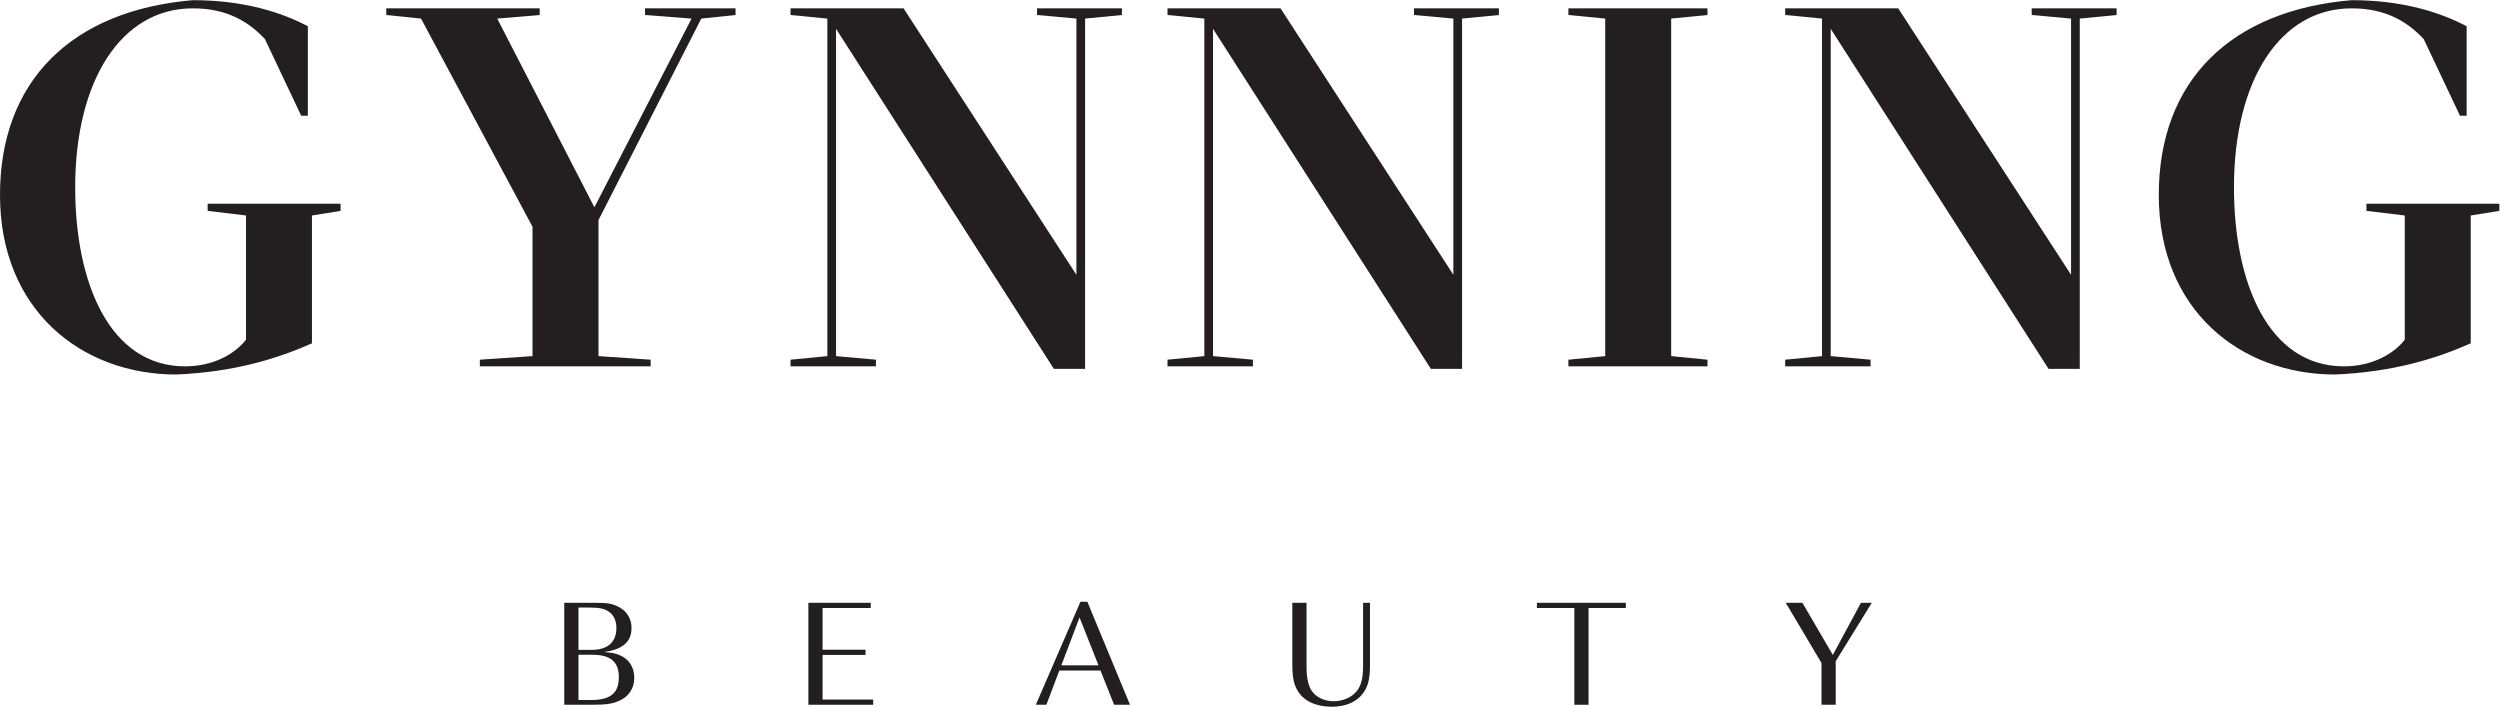 <?xml version="1.0" encoding="UTF-8" standalone="no"?>
<svg
   xmlns:dc="http://purl.org/dc/elements/1.1/"
   xmlns:cc="http://creativecommons.org/ns#"
   xmlns:rdf="http://www.w3.org/1999/02/22-rdf-syntax-ns#"
   xmlns:svg="http://www.w3.org/2000/svg"
   xmlns="http://www.w3.org/2000/svg"
   viewBox="0 0 534.52 151.107"
   height="151.107"
   width="534.52"
   xml:space="preserve"
   id="svg2"
   version="1.1"><defs
     id="defs6" /><g
     transform="matrix(1.333,0,0,-1.333,0,151.107)"
     id="g10"><g
       transform="scale(0.1)"
       id="g12"><path
         id="path14"
         style="fill:#231f20;fill-opacity:1;fill-rule:nonzero;stroke:none"
         d="m 283,532.871 c -152.59,0 -283,103.356 -283,287.914 0,183.735 115.656,296.115 309.254,312.535 82.019,0 142.711,-19.7 184.531,-41.84 V 947.93 h -10.648 l -58.242,123.04 c -25.426,27.07 -59.879,49.22 -115.641,49.22 C 194.41,1120.19 120.59,1004.52 120.59,833.086 120.59,678.875 176.352,546 296.926,546 c 45.129,0 79.578,19.684 97.625,42.645 v 199.328 l -61.52,7.382 v 11.493 h 213.25 v -11.493 l -45.91,-7.382 V 582.902 C 442.941,557.488 374.863,536.977 283,532.871" /><path
         id="path16"
         style="fill:#231f20;fill-opacity:1;fill-rule:nonzero;stroke:none"
         d="m 769.648,545.996 v 10.66 l 84.469,5.746 v 207.524 l -178.816,333.854 -55.762,5.73 v 10.68 h 246.082 v -10.68 l -68.094,-5.73 155.871,-302.682 155.832,302.682 -74.64,5.73 v 10.68 h 145.19 v -10.68 l -54.95,-5.73 -164.892,-323.178 v -218.2 l 83.672,-5.746 v -10.66 H 769.648" /><path
         id="path18"
         style="fill:#231f20;fill-opacity:1;fill-rule:nonzero;stroke:none"
         d="M 1690.43,541.895 1340.98,1087.36 V 562.391 l 63.98,-5.727 V 546 h -136.98 v 10.664 l 59.07,5.727 v 541.379 l -59.07,5.75 v 10.67 h 181.29 L 1726.5,692.832 v 410.938 l -63.14,5.75 v 10.67 h 136.17 v -10.67 l -59.07,-5.75 V 541.895 h -50.03" /><path
         id="path20"
         style="fill:#231f20;fill-opacity:1;fill-rule:nonzero;stroke:none"
         d="M 2295.08,541.895 1945.63,1087.36 V 562.391 l 63.99,-5.727 V 546 h -136.98 v 10.664 l 59.07,5.727 v 541.379 l -59.07,5.75 v 10.67 h 181.28 l 277.24,-427.358 v 410.938 l -63.15,5.75 v 10.67 h 136.17 v -10.67 l -59.07,-5.75 V 541.895 h -50.03" /><path
         id="path22"
         style="fill:#231f20;fill-opacity:1;fill-rule:nonzero;stroke:none"
         d="m 2680.5,562.395 58.24,-5.743 v -10.664 h -223.11 v 10.664 l 59.08,5.743 v 541.385 l -59.09,5.74 v 10.66 h 223.12 v -10.66 l -58.24,-5.74 V 562.395" /><path
         id="path24"
         style="fill:#231f20;fill-opacity:1;fill-rule:nonzero;stroke:none"
         d="M 3285.83,541.895 2936.38,1087.36 V 562.391 l 63.98,-5.727 V 546 h -136.98 v 10.664 l 59.07,5.727 v 541.379 l -59.07,5.75 v 10.67 h 181.28 L 3321.9,692.832 v 410.938 l -63.14,5.75 v 10.67 h 136.17 v -10.67 l -59.07,-5.75 V 541.895 h -50.03" /><path
         id="path26"
         style="fill:#231f20;fill-opacity:1;fill-rule:nonzero;stroke:none"
         d="m 3745.61,532.871 c -152.59,0 -283,103.356 -283,287.918 0,183.731 115.66,296.111 309.26,312.531 82.01,0 142.71,-19.7 184.53,-41.84 V 947.934 h -10.65 l -58.24,123.036 c -25.43,27.07 -59.88,49.22 -115.64,49.22 -114.85,0 -188.67,-115.67 -188.67,-287.1 0,-154.215 55.76,-287.09 176.34,-287.09 45.13,0 79.58,19.684 97.62,42.645 v 199.328 l -61.52,7.386 v 11.489 h 213.25 v -11.489 l -45.92,-7.386 V 582.902 c -57.42,-25.414 -125.49,-45.925 -217.36,-50.031" /><path
         id="path28"
         style="fill:#231f20;fill-opacity:1;fill-rule:nonzero;stroke:none"
         d="m 947.953,10.781 c 31.137,0 44.621,11.039 44.621,36.551 0,24.758 -13.234,36.039 -42.414,36.039 H 927.844 V 10.781 Z m 0.488,80.43 c 26.485,0 40.215,12.269 40.215,35.32 0,10.539 -3.676,19.367 -10.543,24.762 -8.093,6.133 -15.691,7.852 -35.066,7.852 H 927.844 V 91.211 Z m 21.579,-3.672 c 11.277,-0.738 16.429,-1.719 23.539,-4.66 15.201,-6.129 23.791,-19.367 23.791,-36.297 0,-17.402 -9.08,-30.883 -25.26,-37.512 -10.793,-4.648 -20.598,-5.879 -43.649,-5.879 H 905.035 V 166.738 h 47.082 c 23.539,0 30.656,-1.226 41.934,-7.593 12.009,-6.622 18.879,-18.645 18.879,-33.106 0,-21.578 -13.977,-34.078 -42.91,-38.008 v -0.492" /><path
         id="path30"
         style="fill:#231f20;fill-opacity:1;fill-rule:nonzero;stroke:none"
         d="m 1396.63,158.398 h -77.24 V 91.461 h 68.91 v -8.332 h -68.91 V 11.531 h 81.17 V 3.191 H 1296.59 V 166.738 h 100.04 v -8.34" /><path
         id="path32"
         style="fill:#231f20;fill-opacity:1;fill-rule:nonzero;stroke:none"
         d="m 1761.95,66.449 -30.41,76.746 -29.18,-76.746 z m 50.51,-63.258 h -25.5 l -21.83,54.93 h -65.96 L 1678.33,3.191 h -16.92 l 71.6,165.27 h 11.04 L 1812.46,3.191" /><path
         id="path34"
         style="fill:#231f20;fill-opacity:1;fill-rule:nonzero;stroke:none"
         d="M 2095.63,166.738 V 63.512 c 0,-15.941 2.44,-27.711 7.11,-36.051 6.62,-11.52 20.59,-18.629 36.53,-18.629 15.45,0 30.16,6.867 38.01,17.648 6.38,9.07 9.07,20.352 9.07,39.719 V 166.738 h 11.04 V 66.199 c 0,-21.82 -3.2,-34.078 -11.53,-45.109 C 2175.56,7.359 2157.9,0 2136.08,0 c -25.26,0 -45.36,9.32 -54.92,25.988 -6.14,10.301 -8.34,21.582 -8.34,42.91 v 97.84 h 22.81" /><path
         id="path36"
         style="fill:#231f20;fill-opacity:1;fill-rule:nonzero;stroke:none"
         d="m 2607.81,166.738 v -8.34 h -59.83 V 3.191 h -22.8 V 158.398 h -60.08 v 8.34 h 142.71" /><path
         id="path38"
         style="fill:#231f20;fill-opacity:1;fill-rule:nonzero;stroke:none"
         d="m 2944.43,3.191 h -22.81 V 70.129 l -57.37,96.609 h 26.72 l 48.8,-83.609 45.12,83.609 h 17.41 L 2944.43,73.07 V 3.191" /></g></g></svg>